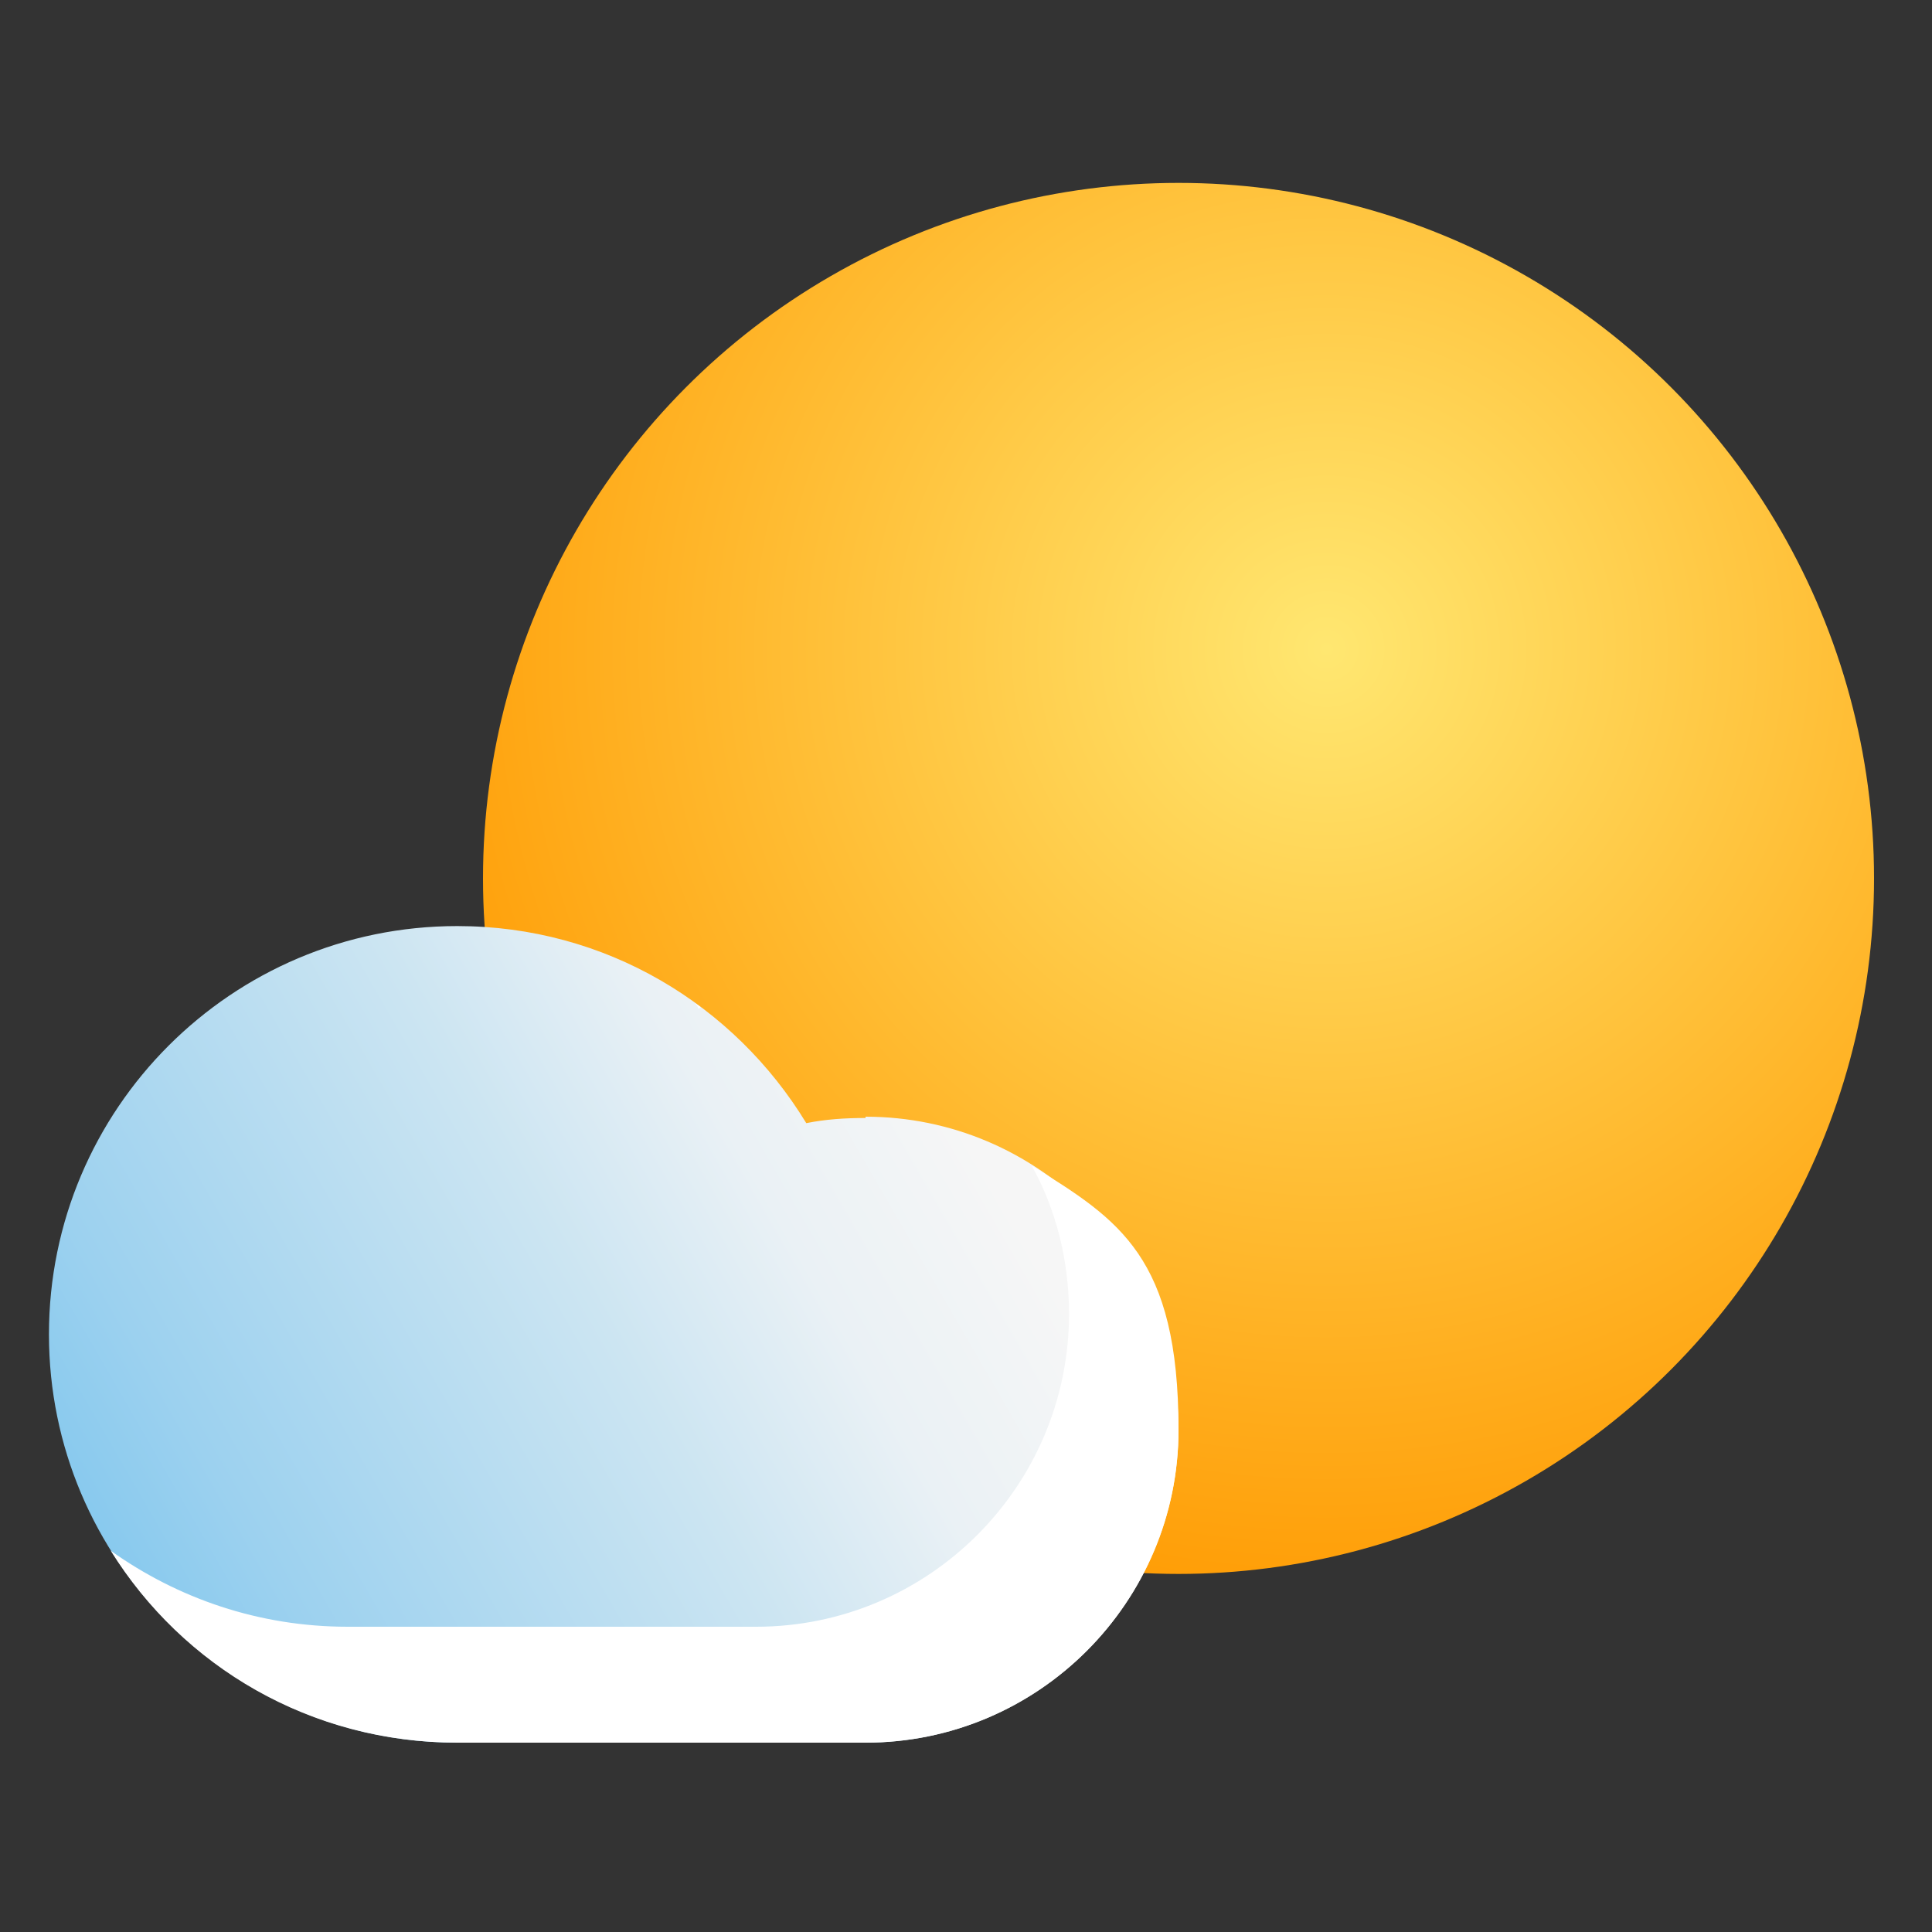 <?xml version="1.0" encoding="utf-8"?>
<!-- Generator: Adobe Illustrator 28.3.0, SVG Export Plug-In . SVG Version: 6.00 Build 0)  -->
<!DOCTYPE svg PUBLIC "-//W3C//DTD SVG 1.1//EN" "http://www.w3.org/Graphics/SVG/1.1/DTD/svg11.dtd">
<svg version="1.1" id="Warstwa_1" xmlns:x="http://ns.adobe.com/Extensibility/1.0/" xmlns:i="http://ns.adobe.com/AdobeIllustrator/10.0/" xmlns:graph="http://ns.adobe.com/Graphs/1.0/"
	 xmlns="http://www.w3.org/2000/svg" xmlns:xlink="http://www.w3.org/1999/xlink" x="0px" y="0px" width="150px" height="150px"
	 viewBox="0 0 150 150" style="enable-background:new 0 0 150 150;" xml:space="preserve">
<rect x="0" y="0" width="150" height="150" fill="#333333" stroke="none"/>
<style type="text/css">
	.st0{fill:url(#SVGID_1_);}
	.st1{fill:url(#SVGID_00000067954792356640932670000015543293761349271700_);}
	.st2{fill:#FFFFFF;}
</style>
<g>
	
		<radialGradient id="SVGID_1_" cx="103" cy="101.6" r="77.9" gradientTransform="matrix(1 0 0 -1 0 152)" gradientUnits="userSpaceOnUse">
		<stop  offset="0" style="stop-color:#FFE975"/>
		<stop  offset="0" style="stop-color:#FFE771"/>
		<stop  offset="1" style="stop-color:#FF9900"/>
	</radialGradient>
	<circle class="st0" cx="91.5" cy="68.2" r="54"/>
	<g>
		
			<linearGradient id="SVGID_00000062904977599923375530000003526505546108094097_" gradientUnits="userSpaceOnUse" x1="6.738" y1="23.207" x2="75.638" y2="63.007" gradientTransform="matrix(1 0 0 -1 0 152)">
			<stop  offset="0" style="stop-color:#7DC5ED"/>
			<stop  offset="0.2" style="stop-color:#9CD1EF"/>
			<stop  offset="0.6" style="stop-color:#CCE5F2"/>
			<stop  offset="0.8" style="stop-color:#EAF1F5"/>
			<stop  offset="1" style="stop-color:#F6F6F6"/>
		</linearGradient>
		<path style="fill:url(#SVGID_00000062904977599923375530000003526505546108094097_);" d="M67.2,86.8c-1.6,0-3.1,0.1-4.6,0.4
			C57,78,47,71.9,35.5,71.9C18,71.9,3.8,86.1,3.8,103.6s14.2,31.7,31.7,31.7h31.7c13.4,0,24.3-10.9,24.3-24.3S80.6,86.7,67.2,86.7
			V86.8z"/>
		<g>
			<path class="st2" d="M54.4,78.2c-0.1-0.1-0.3-0.2-0.4-0.3c0,0.1,0.2,0.2,0.2,0.4C54.2,78.3,54.3,78.3,54.4,78.2L54.4,78.2z"/>
			<path class="st2" d="M80.1,90.5C82,93.9,83,97.9,83,102c0,13.4-10.9,24.3-24.3,24.3H27c-6.9,0-13.2-2.2-18.4-5.9
				c5.6,9,15.5,14.9,26.9,14.9h31.7c13.4,0,24.3-10.9,24.3-24.3S86.9,94.7,80.1,90.5L80.1,90.5z"/>
		</g>
	</g>
</g>
</svg>
